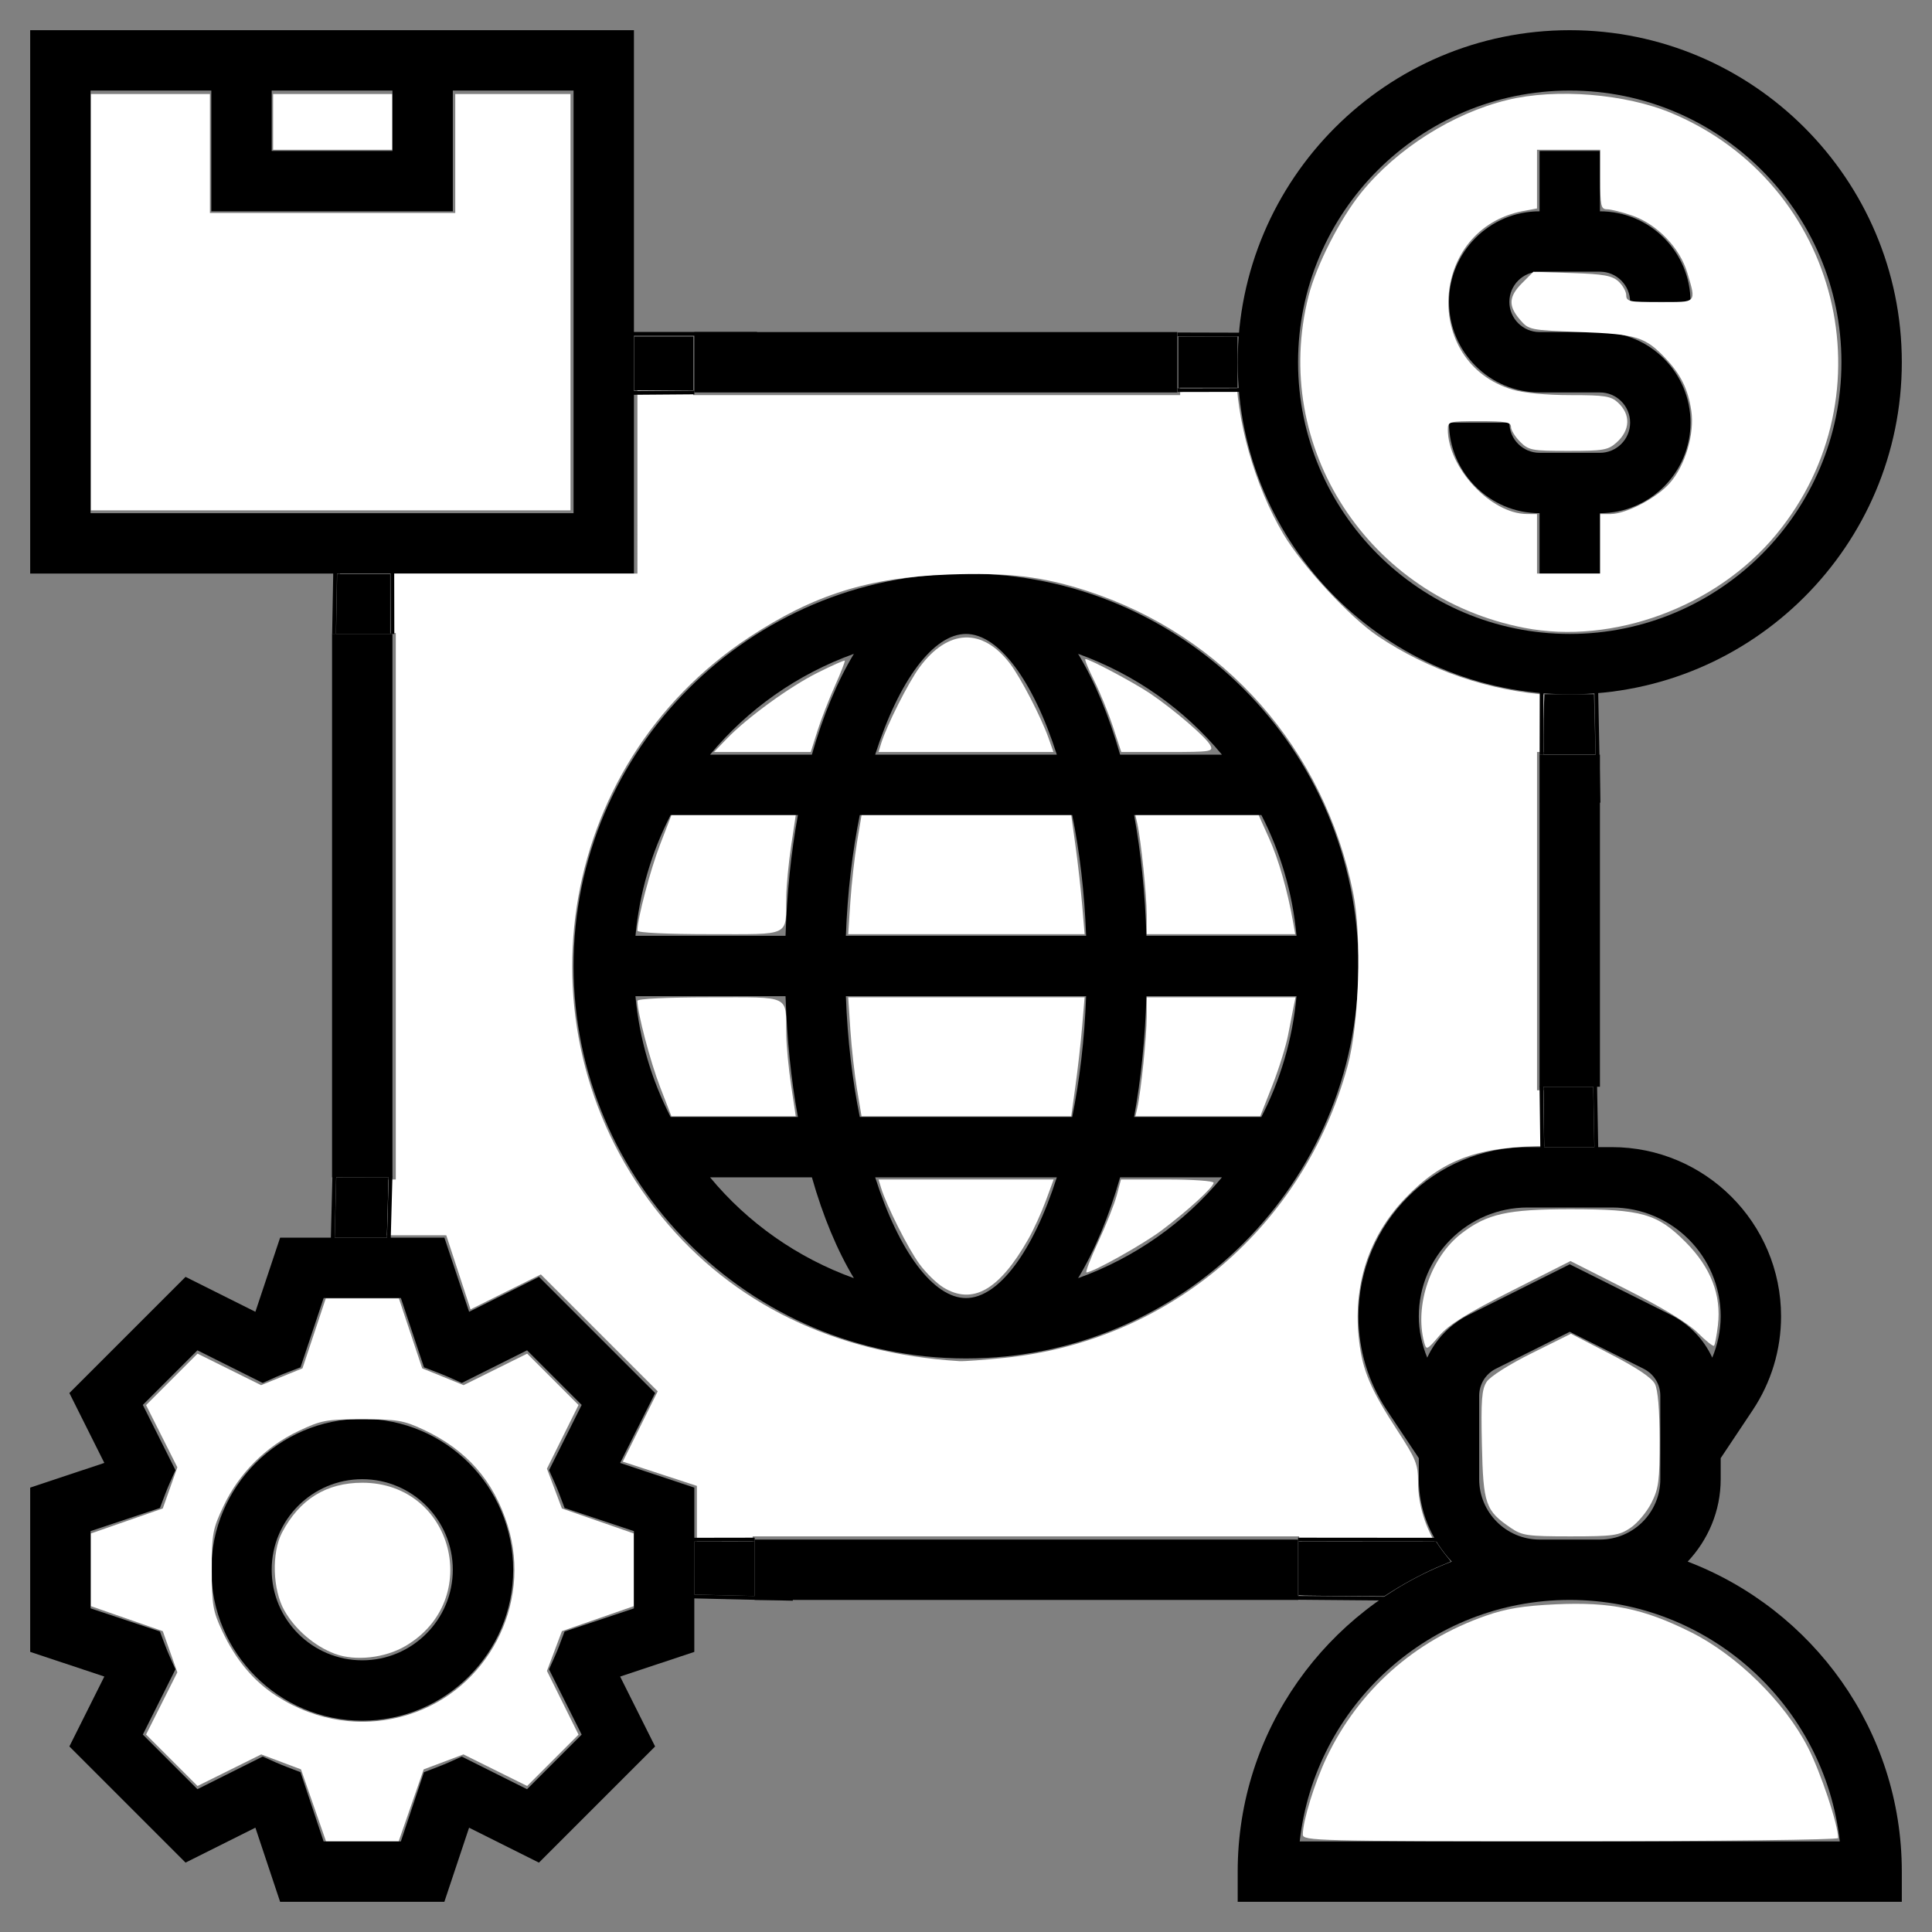 <?xml version="1.0" encoding="UTF-8" standalone="no"?>
<svg
   xmlns:dc="http://purl.org/dc/elements/1.1/"
   xmlns:cc="http://creativecommons.org/ns#"
   xmlns:rdf="http://www.w3.org/1999/02/22-rdf-syntax-ns#"
   xmlns:svg="http://www.w3.org/2000/svg"
   xmlns="http://www.w3.org/2000/svg"
   xmlns:sodipodi="http://sodipodi.sourceforge.net/DTD/sodipodi-0.dtd"
   xmlns:inkscape="http://www.inkscape.org/namespaces/inkscape"
   inkscape:version="1.0 (4035a4fb49, 2020-05-01)"
   sodipodi:docname="trade.svg"
   version="1.1"
   width="512"
   viewBox="0 0 64 64"
   height="512"
   enable-background="new 0 0 64 64"
   id="Layer_5">
  <rect x="0" y="0" width="64" height="64" fill="#808080" stroke="none"/>
  <defs
     id="defs29" />
  <sodipodi:namedview
     inkscape:current-layer="Layer_5"
     inkscape:window-maximized="1"
     inkscape:window-y="-8"
     inkscape:window-x="-8"
     inkscape:cy="483.93061"
     inkscape:cx="-13.639296"
     inkscape:zoom="1.4355469"
     showgrid="false"
     id="namedview27"
     inkscape:window-height="1017"
     inkscape:window-width="1920"
     inkscape:pageshadow="2"
     inkscape:pageopacity="0"
     guidetolerance="10"
     gridtolerance="10"
     objecttolerance="10"
     borderopacity="1"
     bordercolor="#666666"
     pagecolor="#ffffff" />
  <g
     id="g24">
    <path
       id="path2"
       d="m32 45c7.168 0 13-5.832 13-13s-5.832-13-13-13-13 5.832-13 13 5.832 13 13 13zm0-24c1.075 0 2.22 1.527 3.009 4h-6.018c.789-2.473 1.934-4 3.009-4zm3.519 6c.244 1.209.408 2.553.46 4h-7.958c.052-1.447.217-2.791.46-4zm7.43 4h-4.971c-.046-1.419-.184-2.763-.409-4h4.217c.626 1.221 1.034 2.57 1.163 4zm-10.949 12c-1.075 0-2.22-1.527-3.009-4h6.018c-.789 2.473-1.934 4-3.009 4zm-3.519-6c-.244-1.209-.408-2.553-.46-4h7.958c-.052 1.447-.217 2.791-.46 4zm9.497-4h4.971c-.13 1.43-.537 2.779-1.164 4h-4.217c.226-1.237.365-2.581.41-4zm-11.956-2h-4.971c.13-1.43.537-2.779 1.164-4h4.217c-.226 1.237-.365 2.581-.41 4zm0 2c.046 1.419.184 2.763.409 4h-4.217c-.626-1.221-1.034-2.57-1.164-4zm-2.501 6h3.374c.368 1.295.838 2.422 1.391 3.341-1.874-.675-3.518-1.834-4.765-3.341zm12.193 3.341c.553-.919 1.023-2.046 1.391-3.341h3.374c-1.247 1.507-2.891 2.666-4.765 3.341zm4.765-17.341h-3.374c-.368-1.295-.838-2.422-1.391-3.341 1.874.675 3.518 1.834 4.765 3.341zm-12.193-3.341c-.553.919-1.023 2.046-1.391 3.341h-3.374c1.247-1.507 2.891-2.666 4.765-3.341z" />
    <path
       id="path4"
       d="m53 15h-2c-.551 0-1-.448-1-1h-2c0 1.654 1.346 3 3 3v2h2v-2c1.654 0 3-1.346 3-3s-1.346-3-3-3h-2c-.551 0-1-.448-1-1s.449-1 1-1h2c.551 0 1 .448 1 1h2c0-1.654-1.346-3-3-3v-2h-2v2c-1.654 0-3 1.346-3 3s1.346 3 3 3h2c.551 0 1 .448 1 1s-.449 1-1 1z" />
    <path
       id="path6"
       d="m52 23c6.065 0 11-4.935 11-11s-4.935-11-11-11-11 4.935-11 11 4.935 11 11 11zm0-20c4.962 0 9 4.037 9 9s-4.038 9-9 9-9-4.037-9-9 4.038-9 9-9z" />
    <path
       id="path8"
       d="m55.907 51.73c.673-.716 1.093-1.672 1.093-2.73v-.697l1.059-1.588c.615-.924.941-1.999.941-3.11 0-3.09-2.515-5.605-5.605-5.605h-2.789c-3.091 0-5.606 2.515-5.606 5.605 0 1.11.326 2.186.941 3.109l1.059 1.589v.697c0 1.058.42 2.014 1.093 2.73-4.14 1.581-7.093 5.582-7.093 10.27v1h22v-1c0-4.688-2.953-8.689-7.093-10.27zm-5.302-11.73h2.789c1.989 0 3.606 1.617 3.606 3.605 0 .474-.101.936-.279 1.369-.279-.604-.756-1.109-1.379-1.421l-3.342-1.671-3.342 1.671c-.623.312-1.1.817-1.379 1.421-.178-.433-.279-.894-.279-1.369 0-1.988 1.617-3.605 3.605-3.605zm.395 11c-1.103 0-2-.897-2-2v-2.764c0-.381.212-.724.553-.895l2.447-1.223 2.447 1.224c.341.171.553.513.553.894v2.764c0 1.103-.897 2-2 2zm-7.945 10c.499-4.494 4.32-8 8.945-8s8.446 3.506 8.945 8z" />
    <path
       id="path10"
       d="m21.702 46.146-3.848-3.848-2.314 1.157-.819-2.455h-5.442l-.819 2.455-2.314-1.157-3.848 3.848 1.158 2.315-2.456.818v5.441l2.456.818-1.158 2.315 3.848 3.848 2.314-1.157.819 2.456h5.441l.819-2.455 2.314 1.157 3.848-3.848-1.158-2.315 2.457-.818v-5.441l-2.456-.818zm-.702 4.575v2.559l-2.298.766-.168.445c-.048.127-.098.252-.153.375l-.194.433 1.081 2.162-1.809 1.809-2.162-1.081-.433.194c-.125.056-.251.105-.379.155l-.441.169-.765 2.293h-2.559l-.765-2.294-.441-.169c-.128-.05-.255-.1-.379-.155l-.433-.194-2.162 1.081-1.809-1.809 1.081-2.162-.194-.433c-.055-.123-.105-.248-.153-.375l-.168-.445-2.297-.766v-2.559l2.298-.766.168-.445c.048-.127.098-.252.153-.375l.194-.433-1.082-2.161 1.809-1.809 2.162 1.081.433-.194c.125-.056.251-.105.379-.155l.441-.169.766-2.294h2.559l.765 2.294.441.169c.128.05.255.1.379.155l.433.194 2.162-1.081 1.809 1.809-1.081 2.162.194.433c.055.123.105.248.153.375l.168.445z" />
    <path
       id="path12"
       d="m12 47c-2.757 0-5 2.243-5 5s2.243 5 5 5 5-2.243 5-5-2.243-5-5-5zm0 8c-1.654 0-3-1.346-3-3s1.346-3 3-3 3 1.346 3 3-1.346 3-3 3z" />
    <path
       id="path14"
       d="m21 1h-20v18h20zm-12 2h4v2h-4zm10 14h-16v-14h4v4h8v-4h4z" />
    <path
       id="path16"
       d="m51 25h2v11h-2z" />
    <path
       id="path18"
       d="m23 11h16v2h-16z" />
    <path
       id="path20"
       d="m11 21h2v18h-2z" />
    <path
       id="path22"
       d="m25 51h18v2h-18z" />
  </g>
  <path
     id="path856"
     d="m 11.091,38.28 -0.087,3.483"
     style="fill:none;stroke:#000000;stroke-width:0.125px;stroke-linecap:butt;stroke-linejoin:miter;stroke-opacity:1" />
  <path
     id="path858"
     d="m 22.52,52.876 3.744,0.087"
     style="fill:#ffffff;stroke:#000000;stroke-width:0.125px;stroke-linecap:butt;stroke-linejoin:miter;stroke-opacity:1" />
  <path
     id="path868"
     d="m 52.811,34.307 0.087,4.615"
     style="fill:none;stroke:#000000;stroke-width:0.125px;stroke-linecap:butt;stroke-linejoin:miter;stroke-opacity:1" />
  <path
     id="path870"
     d="m 52.865,22.15 0.087,4.441"
     style="fill:none;stroke:#000000;stroke-width:0.125px;stroke-linecap:butt;stroke-linejoin:miter;stroke-opacity:1" />
  <path
     id="path874"
     d="m 20.463,11.059 h 4.615"
     style="fill:none;stroke:#000000;stroke-width:0.125px;stroke-linecap:butt;stroke-linejoin:miter;stroke-opacity:1" />
  <path
     id="path878"
     d="m 42.946,52.931 3.454,0.029"
     style="fill:none;stroke:#000000;stroke-width:0.125px;stroke-linecap:butt;stroke-linejoin:miter;stroke-opacity:1" />
  <path
     transform="scale(0.125)"
     id="path880"
     d="m 344.277,415.032 v -7.881 h -72.408 -72.408 v 7.389 c 0,8.364 0.56,7.971 -9.605,6.75 l -5.172,-0.621 v -13.445 -13.445 l -9.818,-3.218 -9.818,-3.218 4.629,-9.319 4.629,-9.319 -15.485,-15.485 -15.485,-15.485 -9.319,4.629 -9.319,4.629 -3.218,-9.818 -3.218,-9.818 H 104.186 90.111 v -7.389 -7.389 h 7.389 7.389 v -72.408 -72.408 h -7.389 -7.389 v -7.881 -7.881 h 39.406 39.406 V 120.968 89.936 h 7.389 7.389 v 7.389 7.389 h 64.527 64.527 v -7.389 -7.389 l 5.172,0.013 c 9.2,0.024 9.604,0.328 9.613,7.244 0.017,14.046 5,31.607 12.594,44.387 5.011,8.432 17.525,21.954 24.972,26.982 13.41,9.054 29.813,14.644 45.852,15.625 l 10.163,0.622 v 7.239 7.239 h -6.896 -6.896 v 44.824 44.824 h 7.389 7.389 v 7.389 7.389 h -11.615 c -18.683,0 -28.212,3.473 -38.168,13.911 -9.705,10.175 -13.897,23.239 -12.14,37.834 0.945,7.851 3.071,12.807 10.162,23.684 4.895,7.51 5.46,8.919 5.46,13.636 0,5.97 1.931,12.214 5.405,17.478 l 2.373,3.596 -3.151,1.283 c -1.733,0.706 -5.663,2.745 -8.735,4.531 -5.403,3.143 -5.938,3.248 -16.501,3.248 H 344.277 Z M 266.371,359.825 c 43.535,-4.468 79.117,-34.772 90.757,-77.294 3.061,-11.181 3.805,-34.39 1.474,-45.922 -7.729,-38.227 -34.176,-68.228 -70.539,-80.02 -11.775,-3.818 -20.887,-4.898 -36.577,-4.333 -21.31,0.767 -35.813,5.322 -53.001,16.645 -51.666,34.037 -62.423,105.536 -23.108,153.591 18.907,23.11 45.881,36.179 78.902,38.227 1.162,0.072 6.603,-0.33 12.092,-0.893 z"
     style="fill:#ffffff;stroke-width:0.985" />
  <path
     transform="scale(0.125)"
     id="path882"
     d="m 174.889,287.942 c -2.581,-6.692 -5.967,-19.583 -5.967,-22.715 0,-0.539 7.912,-0.921 19.095,-0.921 21.847,0 20.219,-0.788 20.351,9.851 0.037,2.98 0.618,9.076 1.291,13.546 l 1.224,8.127 h -16.475 -16.475 z"
     style="fill:#ffffff;stroke-width:0.985" />
  <path
     transform="scale(0.125)"
     id="path884"
     d="m 168.922,246.638 c 0,-3.132 3.387,-16.023 5.967,-22.715 l 3.042,-7.888 h 16.475 16.475 l -1.224,8.127 c -0.673,4.47 -1.254,10.566 -1.291,13.546 -0.132,10.639 1.496,9.851 -20.351,9.851 -11.183,0 -19.095,-0.382 -19.095,-0.921 z"
     style="fill:#ffffff;stroke-width:0.985" />
  <path
     transform="scale(0.125)"
     id="path888"
     d="m 233.498,197.07 c 1.438,-4.725 7.225,-16.207 10.194,-20.228 7.536,-10.206 16.654,-10.562 23.993,-0.937 2.804,3.677 8.235,14.169 10.163,19.635 l 1.322,3.746 h -23.173 -23.173 z"
     style="fill:#ffffff;stroke-width:0.985" />
  <path
     transform="scale(0.125)"
     id="path890"
     d="m 192.618,195.767 c 5.445,-5.645 16.631,-13.776 24.079,-17.504 3.79,-1.897 7.015,-3.327 7.165,-3.176 0.15,0.15 -1.035,3.188 -2.633,6.75 -1.598,3.562 -3.684,8.946 -4.635,11.963 l -1.73,5.487 h -12.82 -12.82 z"
     style="fill:#ffffff;stroke-width:0.985" />
  <path
     transform="scale(0.125)"
     id="path892"
     d="m 294.962,192.637 c -1.204,-3.657 -3.463,-9.199 -5.02,-12.314 -1.557,-3.115 -2.591,-5.665 -2.297,-5.665 1.143,0 13.02,6.326 17.226,9.176 6.265,4.244 14.71,11.515 15.851,13.648 0.912,1.704 0.284,1.804 -11.303,1.804 h -12.269 z"
     style="fill:#ffffff;stroke-width:0.985" />
  <path
     transform="scale(0.125)"
     id="path894"
     d="m 303.886,242.361 c 0,-5.13 -1.516,-19.803 -2.491,-24.11 l -0.502,-2.217 h 16.335 16.335 l 2.769,6.157 c 2.526,5.616 4.886,13.858 6.346,22.166 l 0.563,3.202 h -19.678 -19.678 z"
     style="fill:#ffffff;stroke-width:0.985" />
  <path
     transform="scale(0.125)"
     id="path896"
     d="m 225.357,238.939 c 0.315,-4.741 1.111,-11.834 1.768,-15.762 l 1.195,-7.142 h 27.783 27.783 l 1.132,8.127 c 0.622,4.47 1.42,11.563 1.772,15.762 l 0.64,7.635 h -31.322 -31.322 z"
     style="fill:#ffffff;stroke-width:0.985" />
  <path
     transform="scale(0.125)"
     id="path898"
     d="m 227.124,288.688 c -0.657,-3.928 -1.453,-11.021 -1.768,-15.762 l -0.573,-8.62 h 31.322 31.322 l -0.64,7.635 c -0.352,4.199 -1.149,11.292 -1.772,15.762 l -1.132,8.127 h -27.783 -27.783 z"
     style="fill:#ffffff;stroke-width:0.985" />
  <path
     transform="scale(0.125)"
     id="path900"
     d="m 301.395,293.614 c 0.975,-4.307 2.491,-18.98 2.491,-24.11 v -5.198 h 19.722 19.722 l -0.466,2.217 c -0.256,1.219 -0.924,4.655 -1.484,7.635 -0.56,2.98 -2.457,9.076 -4.215,13.546 l -3.197,8.127 h -16.537 -16.537 z"
     style="fill:#ffffff;stroke-width:0.985" />
  <path
     transform="scale(0.125)"
     id="path902"
     d="m 291.056,329.079 c 2.084,-4.47 4.289,-10.011 4.9,-12.314 l 1.11,-4.187 h 12.276 c 6.752,0 12.276,0.387 12.276,0.86 0,1.126 -6.97,7.512 -13.792,12.636 -4.88,3.666 -18.193,11.115 -19.885,11.128 -0.371,0.003 1.03,-3.653 3.114,-8.123 z"
     style="fill:#ffffff;stroke-width:0.985" />
  <path
     transform="scale(0.125)"
     id="path904"
     d="m 249.98,341.176 c -1.745,-1.064 -4.574,-3.833 -6.288,-6.153 -2.969,-4.021 -8.755,-15.503 -10.194,-20.228 l -0.675,-2.217 h 23.203 23.203 l -2.092,5.665 c -1.15,3.115 -3.226,7.659 -4.611,10.098 -7.71,13.566 -14.764,17.582 -22.547,12.836 z"
     style="fill:#ffffff;stroke-width:0.985" />
  <path
     transform="scale(0.125)"
     id="path906"
     d="m 403.878,166.366 c -41.281,-8.035 -67.211,-47.97 -57.094,-87.929 2.047,-8.086 8.355,-20.462 13.959,-27.389 9.411,-11.633 24.245,-21.031 38.765,-24.559 12.9,-3.134 31.307,-1.639 43.61,3.544 44.397,18.701 58.193,74.498 27.592,111.597 -15.83,19.191 -43.227,29.331 -66.832,24.737 z m 20.195,-22.247 v -7.881 l 2.709,-0.01 c 4.184,-0.015 12.231,-4.213 15.743,-8.212 4.11,-4.681 6.601,-13.092 5.686,-19.198 -0.847,-5.648 -2.749,-9.529 -6.762,-13.794 -5.408,-5.748 -7.694,-6.458 -22.634,-7.029 -13.435,-0.514 -13.666,-0.561 -16.009,-3.286 -3.148,-3.661 -2.998,-6.126 0.592,-9.715 l 2.969,-2.969 10.23,0.336 c 8.37,0.275 10.606,0.677 12.301,2.212 1.139,1.032 2.071,2.695 2.071,3.694 0,1.632 0.905,1.818 8.866,1.818 9.982,0 9.72,0.278 7.323,-7.793 -1.973,-6.645 -8.062,-12.939 -14.708,-15.203 -2.634,-0.897 -5.596,-1.632 -6.583,-1.632 -1.587,0 -1.795,-0.914 -1.795,-7.881 v -7.881 h -8.374 -8.374 v 7.771 7.771 l -3.648,0.684 c -24.862,4.664 -26.976,40.136 -2.822,47.342 2.95,0.88 8.971,1.449 15.33,1.449 9.177,0 10.739,0.248 12.628,2.009 3.39,3.158 3.229,7.281 -0.412,10.552 -2.227,2.001 -3.472,2.217 -12.801,2.217 -9.658,0 -10.492,-0.158 -12.752,-2.418 -1.33,-1.33 -2.418,-3.103 -2.418,-3.941 0,-1.254 -1.478,-1.522 -8.374,-1.522 -8.029,0 -8.373,0.091 -8.368,2.217 0.025,10.146 11.399,22.314 20.929,22.39 l 2.709,0.022 v 7.881 7.881 h 8.374 8.374 z"
     style="fill:#ffffff;stroke-width:0.985" />
  <path
     transform="scale(0.125)"
     id="path908"
     d="M 24.107,80.085 V 24.917 H 39.869 55.631 V 40.679 56.442 H 88.141 120.65 V 40.679 24.917 h 15.27 15.27 V 80.085 135.253 H 87.648 24.107 Z"
     style="fill:#ffffff;stroke-width:0.985" />
  <path
     transform="scale(0.125)"
     id="path910"
     d="m 72.378,32.306 v -7.389 h 15.762 15.762 v 7.389 7.389 H 88.141 72.378 Z"
     style="fill:#ffffff;stroke-width:0.985" />
  <path
     transform="scale(0.125)"
     id="path912"
     d="m 88.759,438.273 c -5.383,-2.002 -10.55,-6.433 -13.417,-11.507 -3.104,-5.494 -3.389,-15.268 -0.601,-20.6 4.609,-8.812 11.711,-13.226 21.281,-13.226 24.025,0 32.225,31.08 11.417,43.274 -5.453,3.196 -13.299,4.061 -18.68,2.06 z"
     style="fill:#ffffff;stroke-width:0.985" />
  <path
     transform="scale(0.125)"
     id="path914"
     d="m 83.077,478.417 -3.31,-9.516 -5.272,-1.983 -5.272,-1.983 -8.437,4.185 -8.437,4.185 -6.819,-6.819 -6.819,-6.819 4.144,-8.241 4.144,-8.241 -1.928,-5.455 -1.928,-5.455 -9.517,-3.31 -9.517,-3.31 v -9.636 -9.636 l 9.517,-3.31 9.517,-3.31 1.928,-5.455 1.928,-5.455 -4.144,-8.241 -4.144,-8.241 6.819,-6.819 6.819,-6.819 8.421,4.176 8.421,4.176 5.485,-2.226 5.485,-2.226 3.087,-9.265 3.087,-9.265 h 9.689 9.689 l 3.087,9.265 3.087,9.265 5.485,2.226 5.485,2.226 8.421,-4.176 8.421,-4.176 6.806,6.806 6.806,6.806 -4.185,8.437 -4.185,8.437 1.983,5.272 1.983,5.272 9.516,3.31 9.516,3.31 v 9.636 9.636 l -9.516,3.31 -9.516,3.31 -1.983,5.272 -1.983,5.272 4.185,8.437 4.185,8.437 -6.806,6.806 -6.806,6.806 -8.437,-4.185 -8.437,-4.185 -5.272,1.983 -5.272,1.983 -3.31,9.516 -3.31,9.516 h -9.636 -9.636 z m 25.062,-23.989 c 20.994,-6.484 32.937,-29.162 26.408,-50.142 -3.699,-11.885 -10.888,-20.068 -22.338,-25.429 -5.223,-2.445 -6.938,-2.735 -16.186,-2.736 -9.59,-7.3e-4 -10.828,0.229 -16.985,3.145 -8.595,4.071 -15.697,11.173 -19.768,19.768 -2.916,6.157 -3.146,7.395 -3.145,16.985 7.02e-4,9.248 0.291,10.963 2.736,16.186 3.594,7.676 8.356,13.364 14.477,17.292 10.598,6.801 23.041,8.564 34.801,4.932 z"
     style="fill:#ffffff;stroke-width:0.985" />
  <path
     transform="scale(0.125)"
     id="path916"
     d="m 345.262,486.169 c 0,-3.606 3.12,-13.722 6.293,-20.402 8.441,-17.774 23.232,-30.951 42.167,-37.565 5.491,-1.918 9.917,-2.642 18.638,-3.046 14.451,-0.67 23.149,1.122 35.664,7.349 12.252,6.096 24.891,18.514 31.061,30.517 3.401,6.616 8.037,20.51 8.037,24.083 0,0.455 -31.919,0.828 -70.93,0.828 -67.498,0 -70.93,-0.085 -70.93,-1.763 z"
     style="fill:#ffffff;stroke-width:0.985" />
  <path
     transform="scale(0.125)"
     id="path918"
     d="m 400.42,404.935 c -6.77,-4.608 -7.344,-6.252 -7.698,-22.048 -0.266,-11.86 -0.051,-14.688 1.271,-16.705 0.919,-1.403 5.967,-4.601 11.954,-7.574 l 10.363,-5.146 10.509,5.418 c 6.941,3.579 10.93,6.254 11.749,7.881 0.797,1.583 1.245,6.875 1.255,14.815 0.013,10.87 -0.251,12.878 -2.202,16.739 -1.219,2.413 -3.723,5.389 -5.564,6.612 -3.035,2.017 -4.516,2.225 -15.863,2.225 -11.357,0 -12.817,-0.205 -15.772,-2.217 z"
     style="fill:#ffffff;stroke-width:0.985" />
  <path
     transform="scale(0.125)"
     id="path920"
     d="m 377.416,355.711 c -2.627,-9.807 1.8,-22.652 9.952,-28.877 6.793,-5.187 12.164,-6.375 28.824,-6.375 18.931,0 23.003,1.162 30.509,8.708 6.689,6.724 9.514,14.008 8.559,22.071 -0.323,2.725 -0.785,5.153 -1.028,5.395 -0.243,0.243 -2.193,-1.31 -4.333,-3.451 -2.49,-2.49 -9.264,-6.613 -18.798,-11.442 l -14.906,-7.55 -15.72,7.951 c -11.844,5.99 -16.551,8.921 -19.088,11.886 -3.233,3.777 -3.392,3.845 -3.971,1.685 z"
     style="fill:#ffffff;stroke-width:0.985" />
  <path
     id="path922"
     d="m 23,13 -2.341,0.018"
     style="fill:none;stroke:#000000;stroke-width:0.125px;stroke-linecap:butt;stroke-linejoin:miter;stroke-opacity:1" />
  <path
     id="path924"
     d="m 39.008,12.923 2.056,-0.004"
     style="fill:none;stroke:#000000;stroke-width:0.125px;stroke-linecap:butt;stroke-linejoin:miter;stroke-opacity:1" />
  <path
     id="path926"
     d="m 39.008,11.077 2.191,0.006"
     style="fill:none;stroke:#000000;stroke-width:0.125px;stroke-linecap:butt;stroke-linejoin:miter;stroke-opacity:1" />
  <path
     id="path932"
     d="m 51.065,25 0.004,-2.067"
     style="fill:none;stroke:#000000;stroke-width:0.125px;stroke-linecap:butt;stroke-linejoin:miter;stroke-opacity:1" />
  <path
     id="path934"
     d="m 51.063,35.978 0.026,2.079"
     style="fill:#000000;stroke:#000000;stroke-width:0.127px;stroke-linecap:butt;stroke-linejoin:miter;stroke-opacity:1" />
  <path
     transform="scale(0.125)"
     id="path936"
     d="m 409.227,303.671 c -3.7e-4,-0.162 -0.039,-3.262 -0.086,-6.89 -0.047,-3.628 -0.086,-7.081 -0.086,-7.673 l -7.4e-4,-1.078 h 6.573 6.573 l 0.019,0.098 c 0.017,0.087 0.294,15.036 0.289,15.608 l -0.002,0.229 h -6.639 -6.639 z"
     style="fill:#000000;stroke-width:0.044" />
  <path
     transform="scale(0.125)"
     id="path938"
     d="m 409.045,195.164 c 2.7e-4,-2.61 0.051,-6.195 0.113,-7.967 l 0.113,-3.222 h 6.574 6.574 l 0.101,3.657 c 0.056,2.011 0.147,5.597 0.202,7.967 l 0.101,4.31 h -6.889 -6.889 z"
     style="fill:#000000;stroke-width:0.174" />
  <path
     transform="scale(0.125)"
     id="path940"
     d="m 168.073,96.334 v -7.14 h 7.837 7.837 v 7.14 7.14 h -7.837 -7.837 z"
     style="fill:#000000;stroke-width:0.348" />
  <path
     transform="scale(0.125)"
     id="path942"
     d="m 312.269,95.985 v -6.792 h 7.837 7.837 v 6.792 6.792 h -7.837 -7.837 z"
     style="fill:#000000;stroke-width:0.348" />
  <path
     id="path944"
     d="M 13,21 12.996,18.961"
     style="fill:none;stroke:#000000;stroke-width:0.125px;stroke-linecap:butt;stroke-linejoin:miter;stroke-opacity:1" />
  <path
     id="path946"
     d="m 11.065,21.008 0.037,-2.061"
     style="fill:none;stroke:#000000;stroke-width:0.125px;stroke-linecap:butt;stroke-linejoin:miter;stroke-opacity:1" />
  <path
     transform="scale(0.125)"
     id="path948"
     d="m 89.081,166.667 c 0.03,-0.73 0.101,-4.316 0.158,-7.967 l 0.104,-6.639 h 7.037 7.037 v 7.967 7.967 H 96.223 89.027 Z"
     style="fill:#000000;stroke-width:0.087" />
  <path
     id="path950"
     d="m 12.937,38.973 -0.059,2.176"
     style="fill:none;stroke:#000000;stroke-width:0.125px;stroke-linecap:butt;stroke-linejoin:miter;stroke-opacity:1" />
  <path
     transform="scale(0.125)"
     id="path952"
     d="m 88.75,326.559 c 0.023,-0.77 0.114,-4.352 0.203,-7.958 l 0.162,-6.557 6.911,-0.016 6.911,-0.016 0.002,0.293 c 0.005,0.635 -0.383,15.386 -0.409,15.516 l -0.027,0.139 h -6.898 -6.898 z"
     style="fill:#000000;stroke-width:0.062" />
  <path
     id="path954"
     d="m 25,51 -2.404,0.004"
     style="fill:none;stroke:#000000;stroke-width:0.125px;stroke-linecap:butt;stroke-linejoin:miter;stroke-opacity:1" />
  <path
     id="path956"
     d="m 43,51 4.695,0.004"
     style="fill:none;stroke:#000000;stroke-width:0.125px;stroke-linecap:butt;stroke-linejoin:miter;stroke-opacity:1" />
  <path
     transform="scale(0.125)"
     id="path958"
     d="m 191.671,422.756 c -4.202,-0.102 -7.646,-0.188 -7.652,-0.19 -0.006,-0.002 -0.011,-3.158 -0.011,-7.014 v -7.01 l 7.761,-3.8e-4 c 4.268,-2.1e-4 7.863,-0.013 7.989,-0.028 l 0.229,-0.028 v 7.233 7.233 l -0.337,-0.006 c -0.186,-0.003 -3.776,-0.089 -7.978,-0.192 z"
     style="fill:#000000;stroke-width:0.044" />
  <path
     transform="scale(0.125)"
     id="path960"
     d="m 345.692,422.852 -1.611,-0.058 v -7.134 -7.134 l 18.242,0.006 18.242,0.006 0.907,1.352 c 0.499,0.743 1.387,1.923 1.973,2.621 0.586,0.698 1.04,1.288 1.009,1.31 -0.032,0.022 -0.998,0.424 -2.147,0.894 -4.164,1.702 -9.354,4.41 -13.555,7.071 l -1.887,1.195 -9.781,-0.036 c -5.38,-0.02 -10.506,-0.062 -11.392,-0.094 z"
     style="fill:#000000;stroke-width:0.174" />
</svg>

